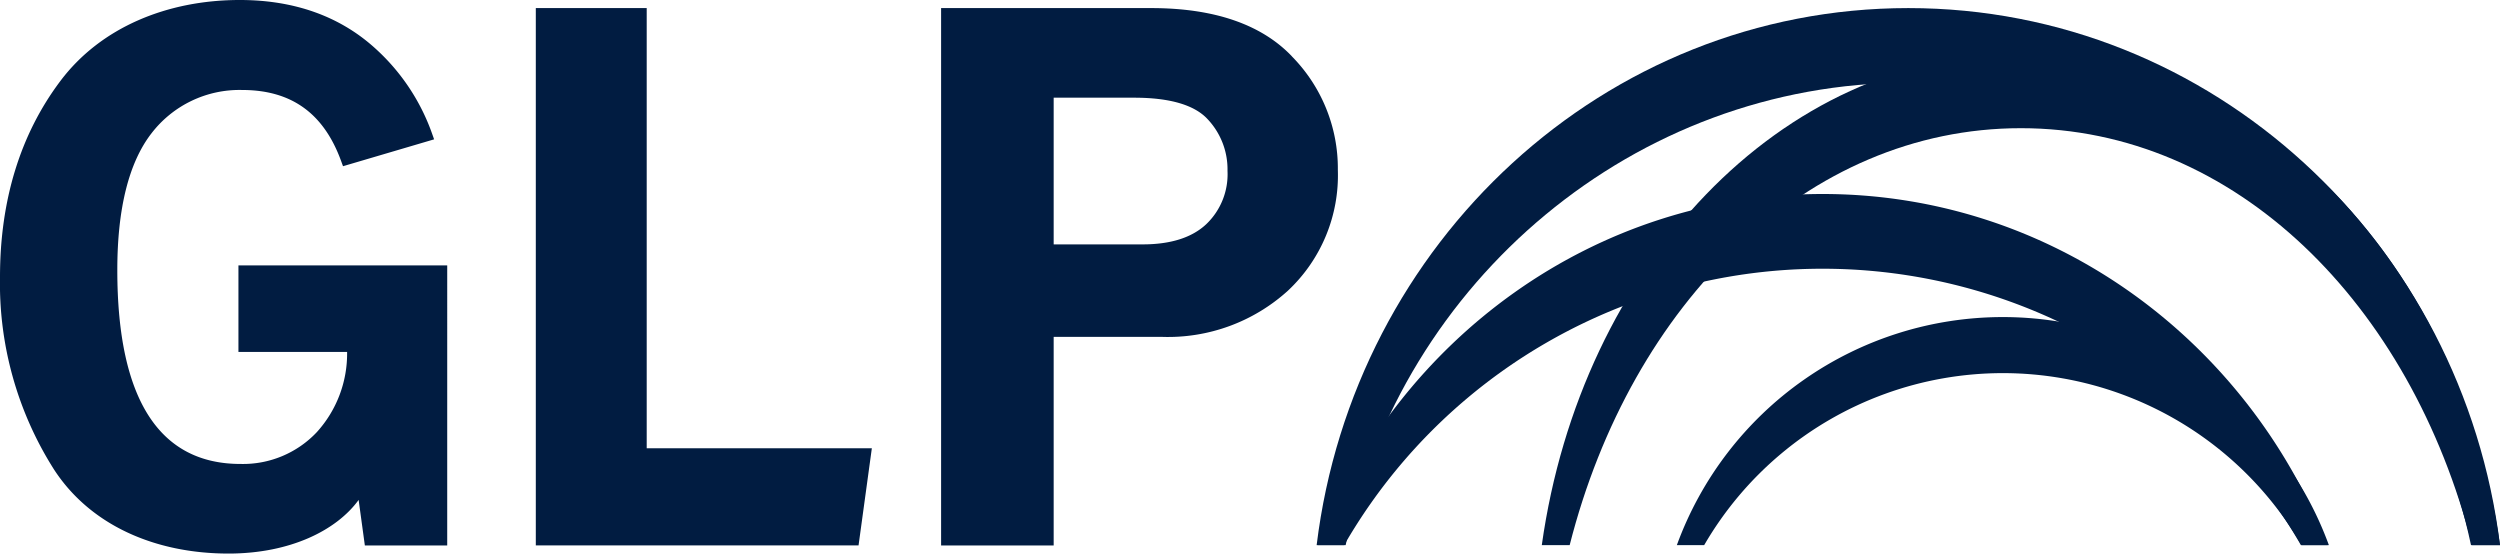 <svg id="GLP" xmlns="http://www.w3.org/2000/svg" width="268.94" height="59.55" viewBox="0 0 268.94 59.55">
  <g id="Group_1060" data-name="Group 1060">
    <path id="Path_638" data-name="Path 638" d="M25.65,37.86H37.34a12.569,12.569,0,0,1-3.25,8.62,10.909,10.909,0,0,1-8.22,3.43c-8.64,0-13.25-6.82-13.25-20.86,0-6.61,1.24-11.56,3.67-14.7a11.94,11.94,0,0,1,9.75-4.67c5.31,0,8.8,2.51,10.67,7.68l.19.52,9.8-2.89-.21-.59a22.429,22.429,0,0,0-6.24-9.3C36.47,1.72,31.61,0,25.79,0,18,0,10.83,2.94,6.49,8.72,2.18,14.45,0,21.55,0,29.8A37.33,37.33,0,0,0,5.8,50.49c3.9,6.01,10.89,9.06,18.78,9.06,6.69,0,11.66-2.54,14-5.77l.67,4.9h8.86V28.55H25.65v9.32Z" fill="#011c41"/>
    <path id="Path_639" data-name="Path 639" d="M57.64.87H69.57V48.22H93.79L92.36,58.67H57.64Z" fill="#011c41"/>
    <path id="Path_640" data-name="Path 640" d="M113.35,10.51h8.67c3.82,0,6.47.78,7.88,2.3a7.861,7.861,0,0,1,2.15,5.57,7.418,7.418,0,0,1-2.3,5.75c-1.54,1.44-3.83,2.16-6.82,2.16h-9.58V10.5Zm25.62-4.46C135.68,2.61,130.59.87,123.84.87h-22.6V58.68h12.11V36.24H125a19.2,19.2,0,0,0,13.55-4.97,17,17,0,0,0,5.37-13,17.163,17.163,0,0,0-4.95-12.21" fill="#011c41"/>
    <path id="Path_641" data-name="Path 641" d="M183.33,58.64a37.151,37.151,0,0,1,64.26,0h2.94a37.334,37.334,0,0,0-70.14,0h2.94Z" fill="#011c41"/>
    <path id="Path_642" data-name="Path 642" d="M144.6,58.64a59.4,59.4,0,0,1,102.92,0h2.88c-8.69-22.14-29.73-37.77-54.33-37.77S150.43,36.5,141.74,58.64h2.88Z" fill="#011c41"/>
    <path id="Path_643" data-name="Path 643" d="M144.76,58.64c6-28.44,31.14-49.74,60.53-49.74s54.52,21.3,60.53,49.74h3.12C264.94,26.07,237.98.87,205.29.87s-59.66,25.2-63.65,57.77h3.13Z" fill="#011c41"/>
    <path id="Path_644" data-name="Path 644" d="M168.86,58.64c6.61-26,25.52-44.85,48.54-44.85s41.93,18.85,48.54,44.85h3C264.72,28.61,243.26,5.75,217.4,5.75s-47.32,22.86-51.54,52.89h3Z" fill="#011c41"/>
  </g>
</svg>
